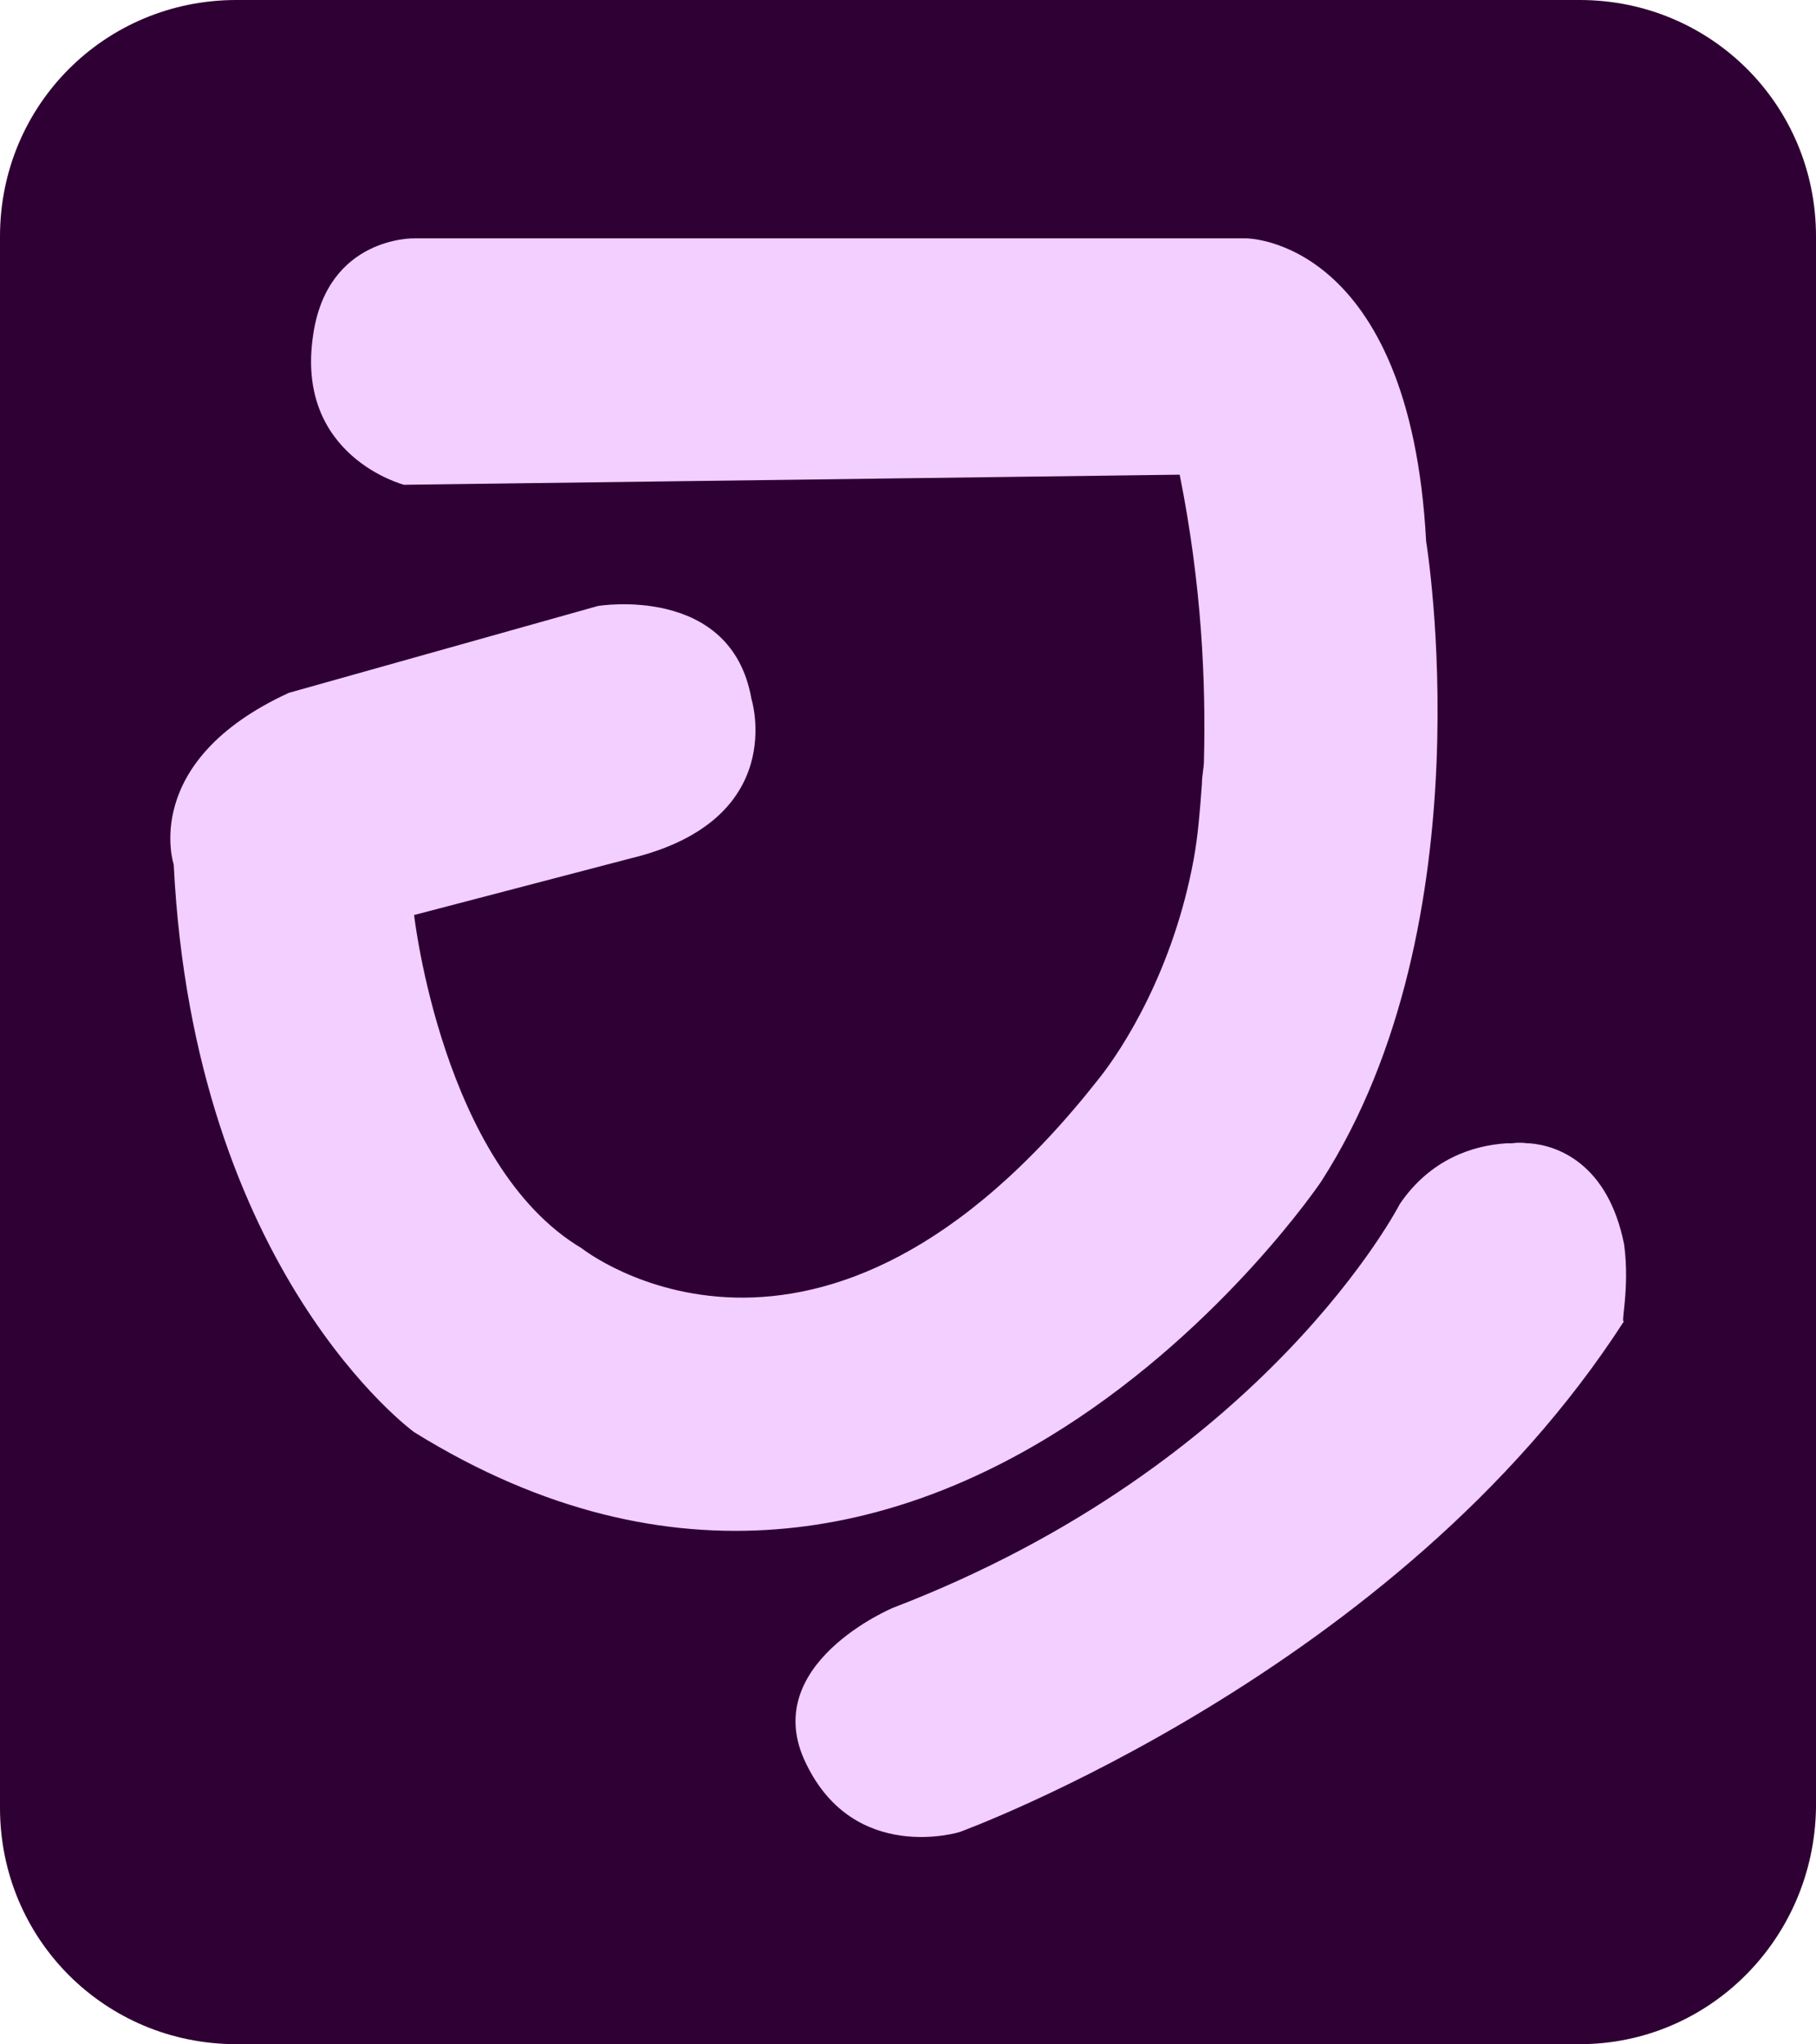 <?xml version="1.0" encoding="utf-8"?>
<!-- Generator: Adobe Illustrator 25.1.0, SVG Export Plug-In . SVG Version: 6.00 Build 0)  -->
<svg version="1.1" id="Layer_1" xmlns="http://www.w3.org/2000/svg" xmlns:xlink="http://www.w3.org/1999/xlink" x="0px" y="0px"
	 viewBox="0 0 89.9 101.2" style="enable-background:new 0 0 89.9 101.2;" xml:space="preserve">
<style type="text/css">
	.st0{fill:#2F0033;}
	.st1{fill:#F2CFFF;}
</style>
<g id="Layer_3">
	<path class="st0" d="M78.2,101.2H11.7C5.2,101.2,0,96,0,89.5V11.7C0,5.2,5.2,0,11.7,0h66.5c6.5,0,11.7,5.2,11.7,11.7v77.8
		C89.8,96,84.6,101.2,78.2,101.2z"/>
</g>
<g id="Layer_2_1_">
	<path class="st1" d="M75.6,56.6c-0.7-0.1-1.1,0.1-1.1,0.1C74.9,56.6,75.2,56.6,75.6,56.6z"/>
	<g>
		<path class="st1" d="M65.4,58.5c8.3-12.9,5.2-31.7,5.2-31.7c-0.8-15-8.9-15-8.9-15H20.5c0,0-4.3-0.1-5,4.8C14.6,22.6,20,24,20,24
			l38.4-0.5c1.1,5.5,1.3,10.3,1.2,14.2c0,0.3-0.1,0.7-0.1,1.1c-0.1,1.4-0.2,2.6-0.4,3.7c-1,5.5-3.5,9.4-4.7,10.9
			c-13.9,17.7-25.6,8.4-25.6,8.4c-6.9-4.1-8.3-16.5-8.3-16.5l10.7-2.8c7.9-1.9,6-7.9,6-7.9c-1-5.7-7.6-4.6-7.6-4.6l-15.3,4.3
			c-7.4,3.4-5.7,8.5-5.7,8.5c1,20.2,11.9,28.1,11.9,28.1C46.3,86.9,65.4,58.5,65.4,58.5z"/>
		<path class="st1" d="M80.4,61.6c-0.8-4-3.3-4.9-4.7-5c-0.4,0-0.7,0-1.1,0c-1.7,0.1-3.8,0.8-5.3,3c0,0-6.6,12.9-25.1,20
			c0,0-6.7,2.8-4.3,7.7c2.4,5,7.6,3.4,7.6,3.4s21.7-7.9,32.9-25.3C80.2,65.6,80.7,63.8,80.4,61.6z"/>
	</g>
</g>
</svg>
